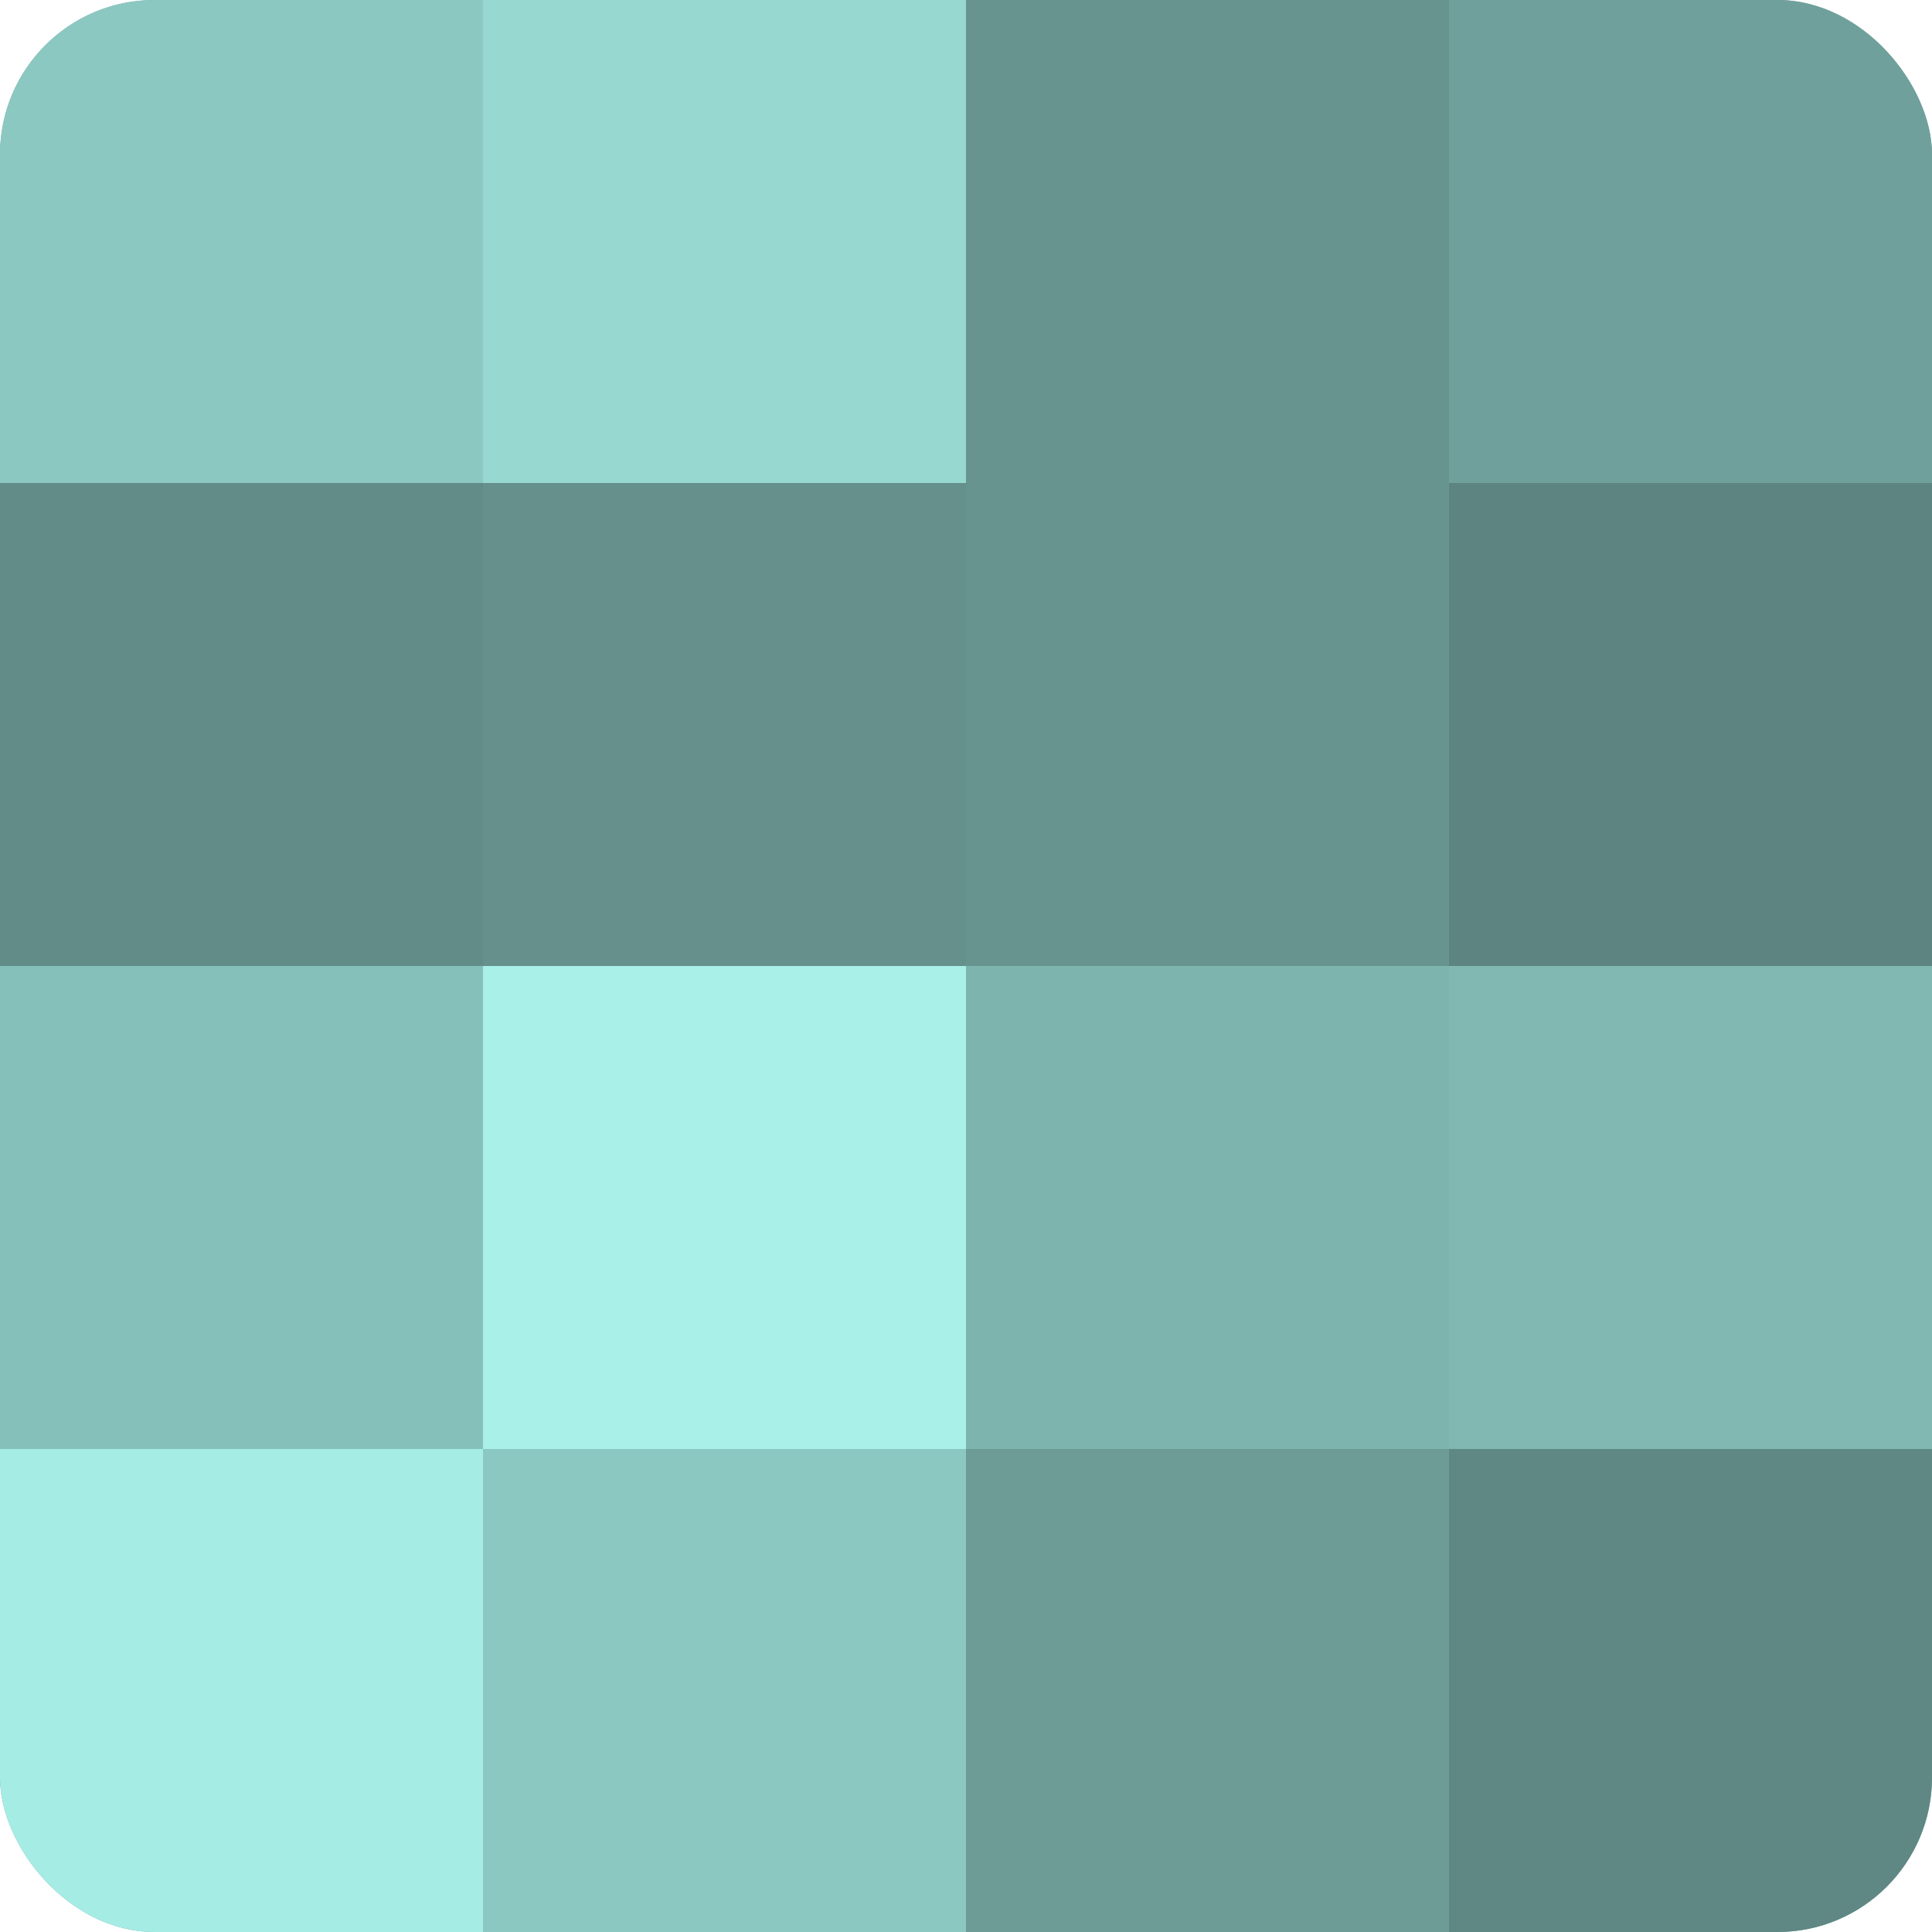 <?xml version="1.0" encoding="UTF-8"?>
<svg xmlns="http://www.w3.org/2000/svg" width="60" height="60" viewBox="0 0 100 100" preserveAspectRatio="xMidYMid meet"><defs><clipPath id="c" width="100" height="100"><rect width="100" height="100" rx="8" ry="8"/></clipPath></defs><g clip-path="url(#c)"><rect width="100" height="100" fill="#70a09b"/><rect width="25" height="25" fill="#8cc8c2"/><rect y="25" width="25" height="25" fill="#628c88"/><rect y="50" width="25" height="25" fill="#86c0ba"/><rect y="75" width="25" height="25" fill="#a5ece5"/><rect x="25" width="25" height="25" fill="#97d8d1"/><rect x="25" y="25" width="25" height="25" fill="#65908c"/><rect x="25" y="50" width="25" height="25" fill="#a8f0e8"/><rect x="25" y="75" width="25" height="25" fill="#8cc8c2"/><rect x="50" width="25" height="25" fill="#68948f"/><rect x="50" y="25" width="25" height="25" fill="#68948f"/><rect x="50" y="50" width="25" height="25" fill="#7eb4ae"/><rect x="50" y="75" width="25" height="25" fill="#6d9c97"/><rect x="75" width="25" height="25" fill="#70a09b"/><rect x="75" y="25" width="25" height="25" fill="#5d8480"/><rect x="75" y="50" width="25" height="25" fill="#81b8b2"/><rect x="75" y="75" width="25" height="25" fill="#5f8884"/></g></svg>
